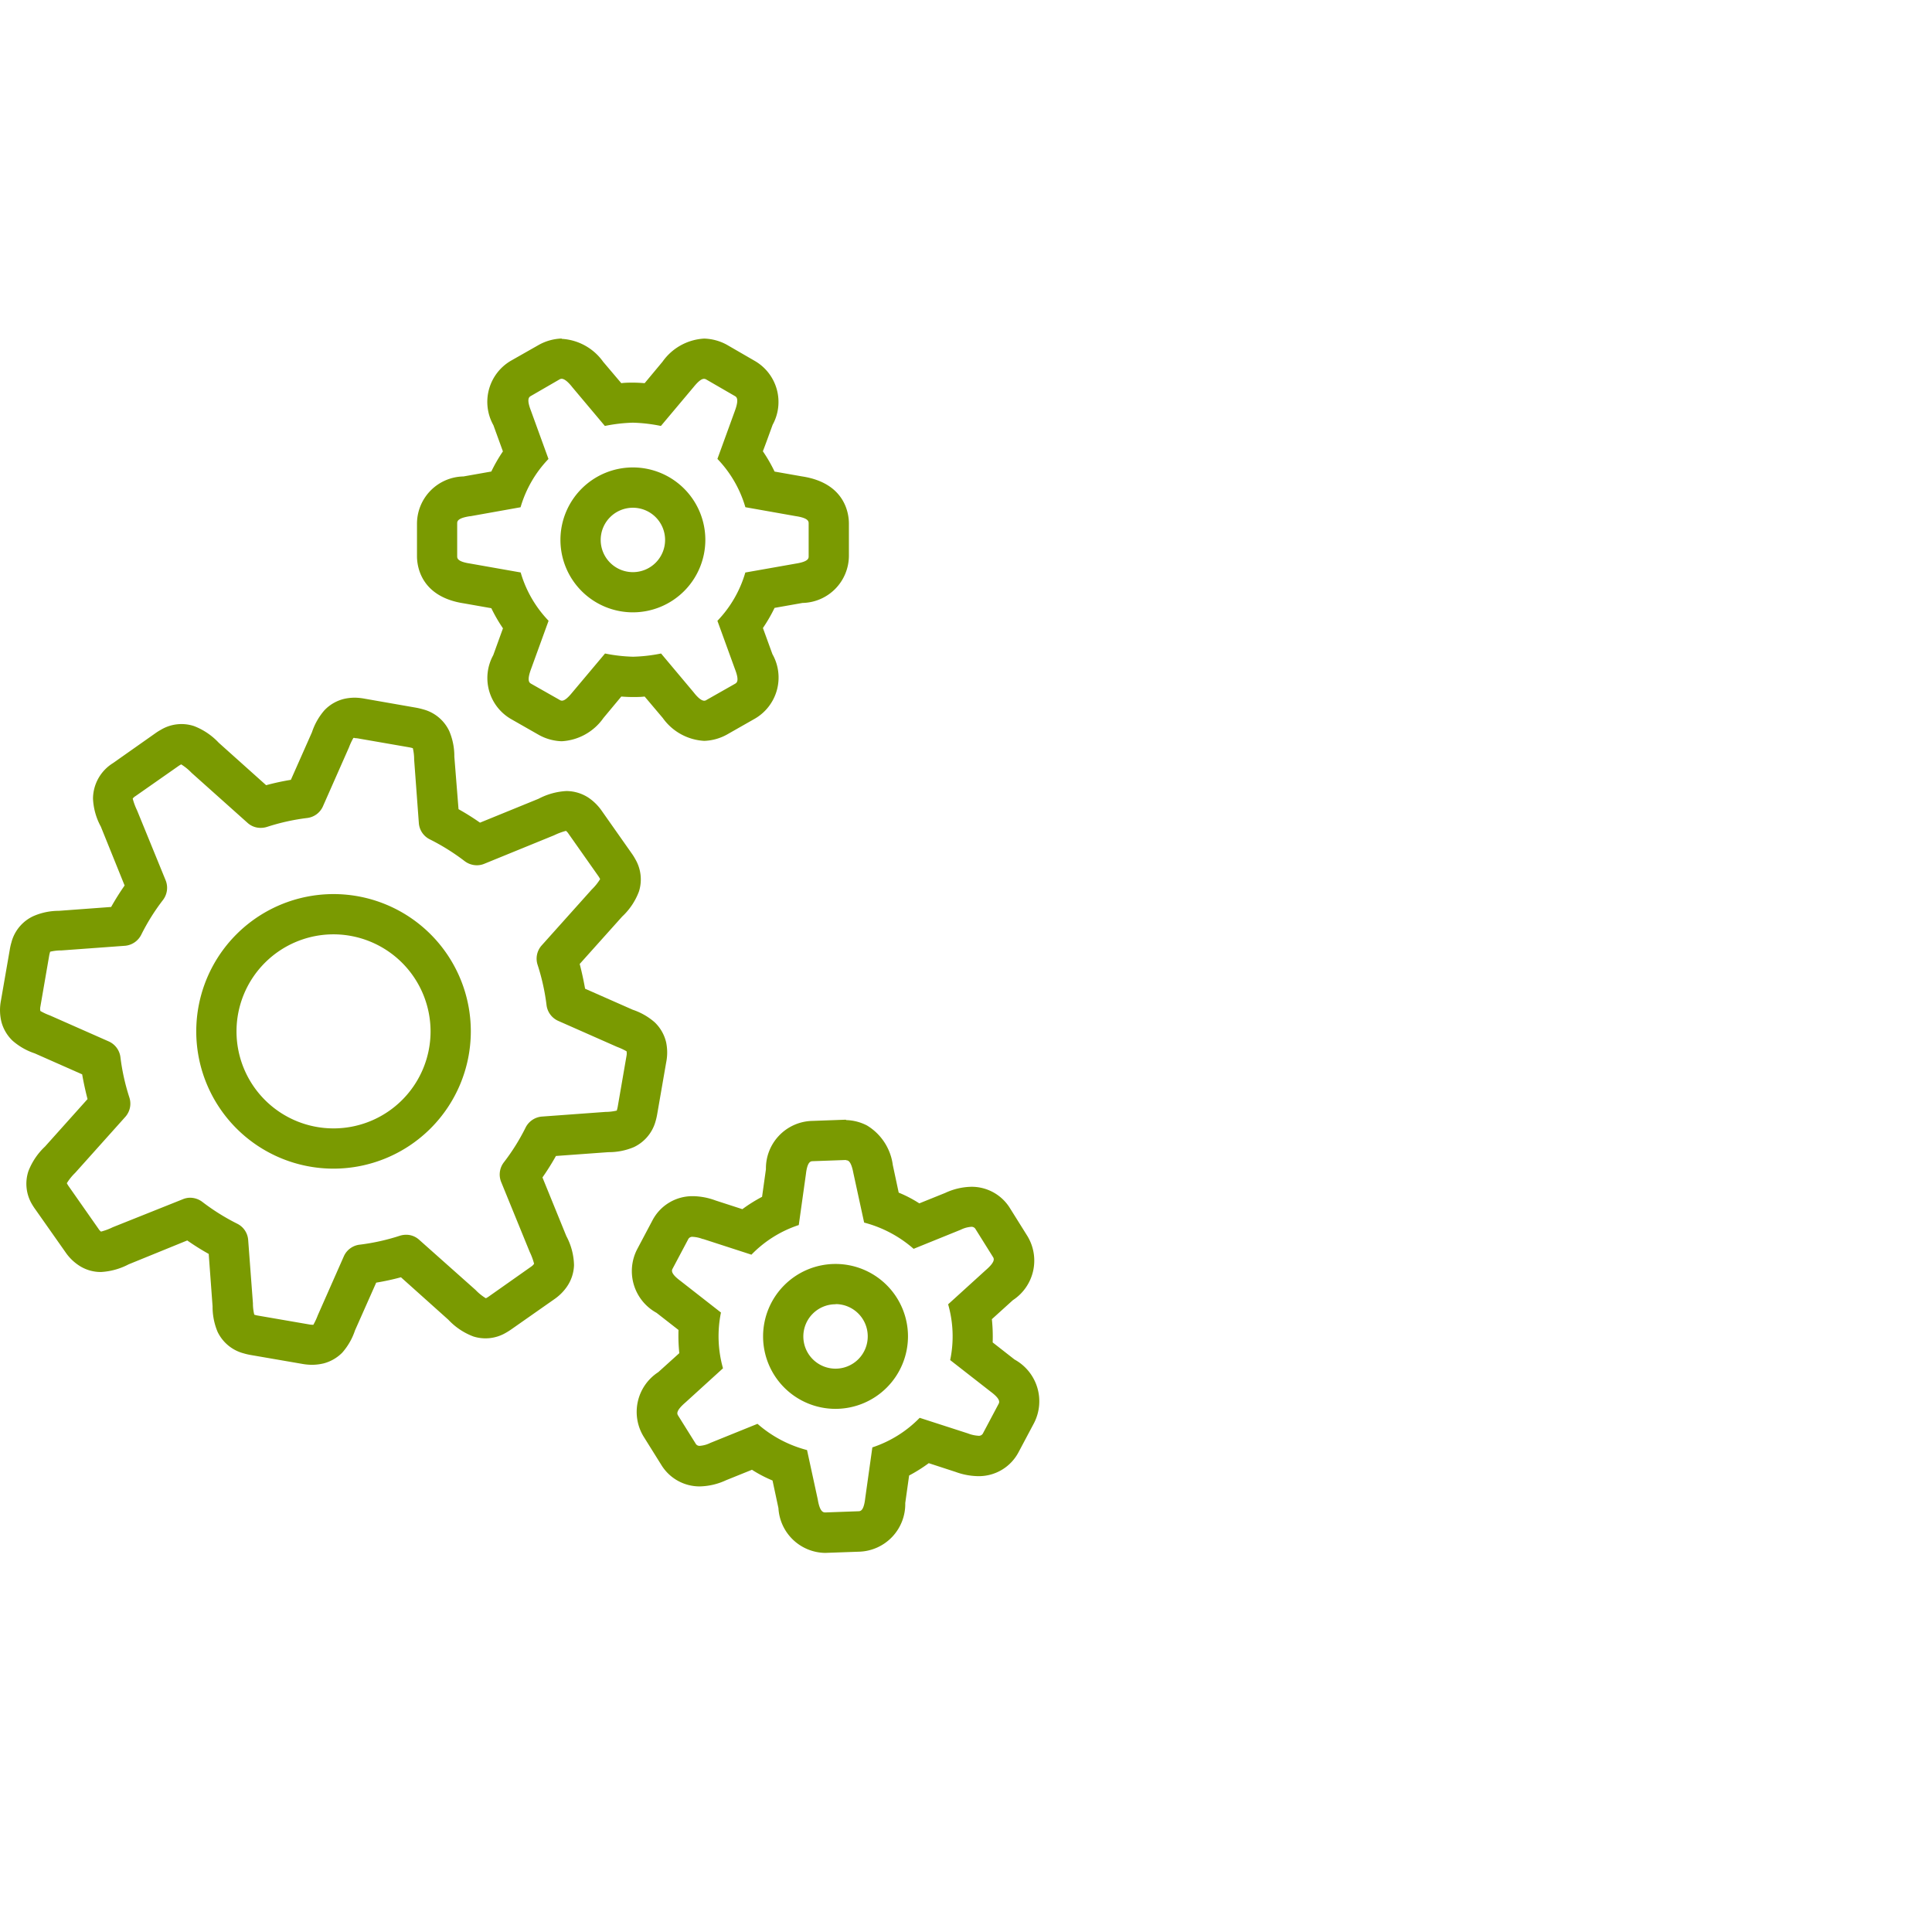 <svg xmlns="http://www.w3.org/2000/svg" viewBox="0 0 36 36"><defs><style>.cls-1{fill:none;}.cls-2{fill:#7a9a01;}</style></defs><g id="Blank_boxes" data-name="Blank boxes"><rect class="cls-1" width="36" height="36"/></g><g id="Outlined_green" data-name="Outlined green"><path class="cls-2" d="M10.465,7.058c.037,0,.1.03.2.158l.606.721h0a2.976,2.976,0,0,1,.522-.061,2.976,2.976,0,0,1,.522.061h0l.611-.727c.1-.123.155-.151.192-.151a.083.083,0,0,1,.045.014l.529.306c.03.017.086.049,0,.281l-.324.891a2.179,2.179,0,0,1,.521.9l.942.167c.237.036.237.1.237.136v.611c0,.038,0,.1-.246.138l-.934.165a2.169,2.169,0,0,1-.52.9l.327.9c.087.224.033.255,0,.274l-.529.3a.076.076,0,0,1-.043.015c-.038,0-.1-.03-.2-.159l-.605-.721h0a2.96,2.96,0,0,1-.522.06,2.97,2.97,0,0,1-.522-.06h0l-.611.727c-.1.123-.155.152-.192.152a.079.079,0,0,1-.044-.015l-.529-.3c-.033-.019-.087-.05,0-.282l.324-.892a2.169,2.169,0,0,1-.52-.9L8.756,10.5c-.237-.036-.237-.1-.237-.136V9.755c0-.038,0-.1.237-.136l.009,0L9.7,9.452a2.179,2.179,0,0,1,.52-.9l-.327-.9c-.087-.224-.033-.255,0-.274l.529-.306a.088.088,0,0,1,.044-.014m0-.75a.94.94,0,0,0-.42.115l-.528.3a.888.888,0,0,0-.324,1.2l.177.488a2.9,2.9,0,0,0-.216.375l-.52.092a.882.882,0,0,0-.865.876v.611c0,.174.063.755.875.878l.51.09a2.971,2.971,0,0,0,.217.375l-.181.5a.883.883,0,0,0,.329,1.189l.526.3a.937.937,0,0,0,.42.115,1.018,1.018,0,0,0,.778-.433l.333-.4c.073.006.144.009.217.009s.145,0,.218-.009l.338.4a1.016,1.016,0,0,0,.773.426.941.941,0,0,0,.42-.116l.527-.3a.886.886,0,0,0,.323-1.2l-.177-.487a2.971,2.971,0,0,0,.217-.375l.52-.092a.882.882,0,0,0,.865-.876V9.755c0-.175-.063-.755-.874-.878l-.511-.09a2.831,2.831,0,0,0-.218-.378c.055-.143.114-.307.182-.494a.883.883,0,0,0-.326-1.186l-.529-.306a.936.936,0,0,0-.42-.114,1.018,1.018,0,0,0-.777.431l-.333.4c-.073-.006-.144-.01-.218-.01s-.145,0-.217.01l-.339-.4a1.017,1.017,0,0,0-.772-.426Z"/><path class="cls-2" d="M15.766,21.62a.072.072,0,0,1,.036.008c.032.017.07.071.1.233l.2.92,0,0a2.272,2.272,0,0,1,.922.489h0l.881-.357a.518.518,0,0,1,.191-.053.084.084,0,0,1,.082.043l.324.518c.019.03.053.085-.135.247l-.7.636a2.159,2.159,0,0,1,.038,1.039l.755.589c.192.143.163.2.145.232l-.286.539a.085.085,0,0,1-.091.05.631.631,0,0,1-.191-.043l-.9-.291a2.187,2.187,0,0,1-.882.551l-.133.948c-.027.239-.09.241-.128.242l-.61.022h-.009c-.038,0-.1-.016-.137-.241l-.2-.921v0a2.263,2.263,0,0,1-.923-.489h0l-.88.356a.529.529,0,0,1-.192.054.082.082,0,0,1-.082-.044l-.324-.518c-.02-.031-.053-.084.135-.246l.7-.637a2.2,2.2,0,0,1-.038-1.039l-.754-.589c-.193-.143-.163-.2-.145-.232l.286-.539a.085.085,0,0,1,.091-.05.6.6,0,0,1,.181.04l.009,0,.9.292a2.171,2.171,0,0,1,.882-.552l.133-.948c.027-.238.09-.241.128-.242l.61-.022h.01m0-.75h-.038l-.609.022a.885.885,0,0,0-.846.9l-.072.514a2.854,2.854,0,0,0-.367.23l-.5-.162a1.242,1.242,0,0,0-.42-.08.839.839,0,0,0-.754.448l-.286.54a.887.887,0,0,0,.361,1.186l.409.319a3.114,3.114,0,0,0,.015.432l-.392.354A.883.883,0,0,0,12,26.78l.323.517a.835.835,0,0,0,.718.4,1.219,1.219,0,0,0,.49-.116l.481-.194a2.392,2.392,0,0,0,.383.2l.11.515a.885.885,0,0,0,.87.834l.646-.023a.887.887,0,0,0,.847-.906l.072-.513a2.913,2.913,0,0,0,.366-.23l.5.163a1.267,1.267,0,0,0,.421.079.836.836,0,0,0,.753-.448l.287-.54a.887.887,0,0,0-.362-1.185l-.408-.319a3.123,3.123,0,0,0-.015-.433l.391-.354a.881.881,0,0,0,.268-1.2l-.324-.518a.838.838,0,0,0-.718-.395,1.208,1.208,0,0,0-.488.115l-.481.194a2.31,2.31,0,0,0-.384-.2l-.11-.515a1.014,1.014,0,0,0-.482-.737.9.9,0,0,0-.388-.1Z"/><path class="cls-2" d="M6.61,13.754a.383.383,0,0,1,.058.005l.956.166a.5.5,0,0,1,.069.017h0a.931.931,0,0,1,.024.212l.088,1.188a.368.368,0,0,0,.208.3,4.064,4.064,0,0,1,.64.4.378.378,0,0,0,.232.081.356.356,0,0,0,.135-.026l1.308-.534a1.181,1.181,0,0,1,.218-.081h0a.215.215,0,0,1,.046.051l.559.794c.023.034.03.053.032.053a.989.989,0,0,1-.156.194l-.936,1.045a.37.37,0,0,0-.072.364,4.01,4.01,0,0,1,.164.738.372.372,0,0,0,.215.3l1.1.486a1.237,1.237,0,0,1,.177.082.214.214,0,0,1,0,.08l-.165.955c-.009.047-.018.068-.017.07a.934.934,0,0,1-.212.025l-1.189.087a.375.375,0,0,0-.3.208,3.906,3.906,0,0,1-.4.64.372.372,0,0,0-.055.367l.534,1.308a1.2,1.2,0,0,1,.081.219A.189.189,0,0,1,9.9,23.6l-.793.559a.342.342,0,0,1-.054.032.944.944,0,0,1-.193-.156L7.809,23.1a.359.359,0,0,0-.242-.092.4.4,0,0,0-.122.02,3.982,3.982,0,0,1-.737.164.369.369,0,0,0-.3.215l-.486,1.1a1.249,1.249,0,0,1-.083.178H5.82a.3.3,0,0,1-.058-.006l-.956-.165a.437.437,0,0,1-.068-.017h0a.875.875,0,0,1-.025-.212L4.624,23.1a.368.368,0,0,0-.208-.3,4.045,4.045,0,0,1-.64-.4.38.38,0,0,0-.233-.082.352.352,0,0,0-.134.027L2.1,22.868a1.124,1.124,0,0,1-.218.081h0a.189.189,0,0,1-.046-.051L1.277,22.1c-.023-.033-.03-.052-.032-.052a.989.989,0,0,1,.156-.194l.936-1.045a.37.37,0,0,0,.072-.364,4.01,4.01,0,0,1-.164-.738.372.372,0,0,0-.215-.3l-1.1-.486a1.106,1.106,0,0,1-.178-.083.207.207,0,0,1,0-.079l.165-.955c.009-.047.018-.068.017-.07a.86.86,0,0,1,.2-.024h.01l1.189-.087a.375.375,0,0,0,.3-.208,3.931,3.931,0,0,1,.4-.64.374.374,0,0,0,.055-.368l-.534-1.307a1.208,1.208,0,0,1-.081-.219.17.17,0,0,1,.051-.046l.8-.56c.033-.023.051-.03.052-.032a.994.994,0,0,1,.193.157l1.046.935a.359.359,0,0,0,.242.091.393.393,0,0,0,.122-.019,3.982,3.982,0,0,1,.737-.164.369.369,0,0,0,.3-.215l.486-1.1a1.249,1.249,0,0,1,.083-.178H6.61m0-.75a.949.949,0,0,0-.177.018.745.745,0,0,0-.388.217,1.192,1.192,0,0,0-.232.409l-.393.887a4.632,4.632,0,0,0-.461.1l-.883-.791a1.244,1.244,0,0,0-.459-.31.747.747,0,0,0-.622.07.958.958,0,0,0-.1.063l-.792.558a.785.785,0,0,0-.37.659,1.2,1.2,0,0,0,.146.523L2.322,16.5c-.09.129-.174.263-.251.4l-.976.072a1.18,1.18,0,0,0-.476.1.748.748,0,0,0-.39.434.491.491,0,0,0-.015.051,1.021,1.021,0,0,0-.031.134l-.166.956a.922.922,0,0,0,.011.4.754.754,0,0,0,.205.344,1.2,1.2,0,0,0,.414.237l.884.391c.027.155.061.309.1.461l-.792.884a1.248,1.248,0,0,0-.31.46.748.748,0,0,0,.068.617,1.2,1.2,0,0,0,.066.1l.557.792a.9.9,0,0,0,.286.269.739.739,0,0,0,.373.1h0a1.254,1.254,0,0,0,.518-.143l1.092-.445a4.617,4.617,0,0,0,.4.251l.072.976a1.2,1.2,0,0,0,.094.477.75.75,0,0,0,.486.4,1.163,1.163,0,0,0,.134.031l.956.165a1.031,1.031,0,0,0,.186.017.934.934,0,0,0,.217-.027.757.757,0,0,0,.344-.2,1.2,1.2,0,0,0,.237-.414L7.01,23.9a4.57,4.57,0,0,0,.461-.1l.883.791a1.235,1.235,0,0,0,.466.312.747.747,0,0,0,.6-.065,1.259,1.259,0,0,0,.107-.067l.8-.561a.913.913,0,0,0,.237-.235.748.748,0,0,0,.132-.4,1.2,1.2,0,0,0-.143-.542l-.445-1.093a4.709,4.709,0,0,0,.251-.4l.976-.071a1.2,1.2,0,0,0,.476-.094.753.753,0,0,0,.39-.435c.006-.017.011-.035.016-.052a1.237,1.237,0,0,0,.03-.133l.166-.957a.932.932,0,0,0,0-.373.751.751,0,0,0-.216-.378,1.2,1.2,0,0,0-.407-.232l-.888-.392c-.027-.155-.061-.309-.1-.461l.792-.884a1.227,1.227,0,0,0,.312-.467.747.747,0,0,0-.067-.6,1.071,1.071,0,0,0-.068-.109l-.558-.793a.947.947,0,0,0-.253-.249.759.759,0,0,0-.406-.12h0a1.252,1.252,0,0,0-.519.144l-1.091.445a4.528,4.528,0,0,0-.4-.251L8.466,14.1a1.2,1.2,0,0,0-.094-.476.747.747,0,0,0-.487-.406,1.289,1.289,0,0,0-.136-.032L6.8,13.02A1.106,1.106,0,0,0,6.61,13Z"/><path class="cls-2" d="M15.569,26.252a1.35,1.35,0,1,1,1.35-1.35A1.352,1.352,0,0,1,15.569,26.252Zm0-1.949a.6.6,0,1,0,.6.6A.6.6,0,0,0,15.569,24.3Z"/><path class="cls-2" d="M11.793,11.41a1.35,1.35,0,1,1,1.35-1.349A1.351,1.351,0,0,1,11.793,11.41Zm0-1.949a.6.6,0,1,0,.6.6A.6.6,0,0,0,11.793,9.461Z"/><path class="cls-2" d="M6.215,21.776a2.558,2.558,0,1,1,2.558-2.557A2.56,2.56,0,0,1,6.215,21.776Zm0-4.366a1.808,1.808,0,1,0,1.808,1.809A1.811,1.811,0,0,0,6.215,17.41Z"/></g></svg>